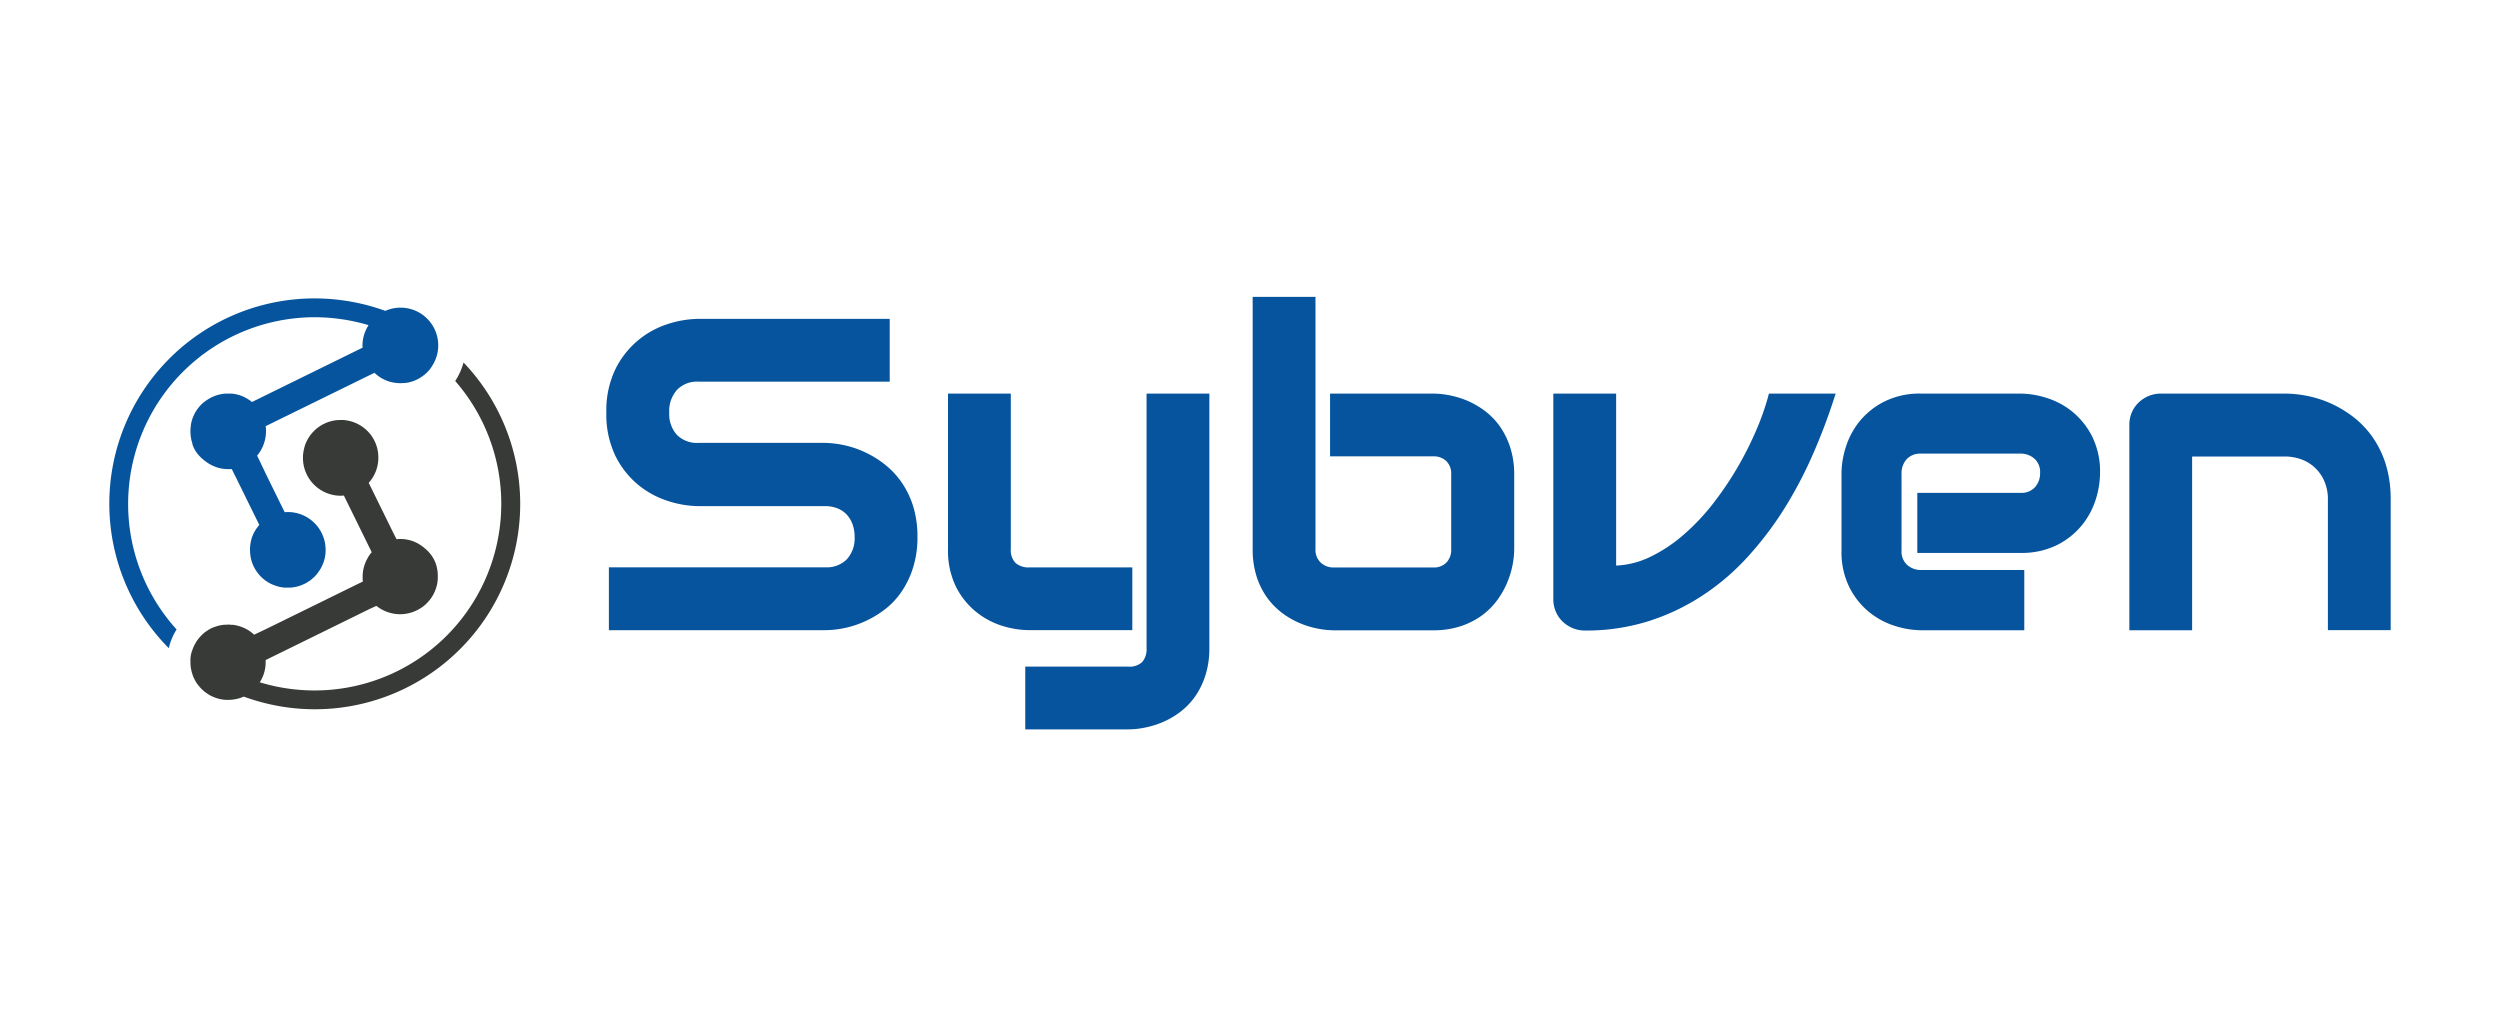 <svg id="Layer_1" data-name="Layer 1" xmlns="http://www.w3.org/2000/svg" viewBox="0 0 130 53"><defs><style>.cls-1{fill:#05549d;}.cls-2{fill:#373a36;}</style></defs><path class="cls-1" d="M91.982,20.467h3.472l-.085.262a30.436,30.436,0,0,1-1.142,2.994,21.78,21.78,0,0,1-1.5,2.816,17.613,17.613,0,0,1-1.906,2.482A12.272,12.272,0,0,1,88.478,31a11.378,11.378,0,0,1-2.79,1.312,10.824,10.824,0,0,1-3.268.476,1.663,1.663,0,0,1-.64-.125,1.687,1.687,0,0,1-.524-.343A1.56,1.56,0,0,1,80.9,31.8a1.6,1.6,0,0,1-.127-.634v-10.7h3.266v8.944a4.5,4.5,0,0,0,1.722-.428,7.777,7.777,0,0,0,1.774-1.165A11.452,11.452,0,0,0,89.1,26.159a17.175,17.175,0,0,0,1.289-1.92,17.606,17.606,0,0,0,.963-1.931,13.009,13.009,0,0,0,.592-1.69Z"/><path class="cls-1" d="M108.784,22.681a4.115,4.115,0,0,1,.418,1.928,4.657,4.657,0,0,1-.216,1.34,4.053,4.053,0,0,1-.712,1.344,3.977,3.977,0,0,1-1.286,1.038,4.115,4.115,0,0,1-1.928.42H99.7V25.628h5.363a.951.951,0,0,0,.753-.29,1.078,1.078,0,0,0,.269-.751.922.922,0,0,0-.291-.731,1.052,1.052,0,0,0-.731-.267H99.9a.955.955,0,0,0-.753.289,1.083,1.083,0,0,0-.267.753v4a.936.936,0,0,0,.289.741,1.076,1.076,0,0,0,.753.268h5.341v3.133H99.9a4.63,4.63,0,0,1-1.341-.218,4.051,4.051,0,0,1-1.344-.711,3.961,3.961,0,0,1-1.037-1.286,4.108,4.108,0,0,1-.42-1.927V24.609a4.585,4.585,0,0,1,.218-1.34,4.045,4.045,0,0,1,.71-1.345,3.948,3.948,0,0,1,1.288-1.037,4.1,4.1,0,0,1,1.926-.42h5.161a4.608,4.608,0,0,1,1.342.218,4.036,4.036,0,0,1,1.343.71A3.992,3.992,0,0,1,108.784,22.681Z"/><path class="cls-1" d="M53.515,32.768a4.869,4.869,0,0,1-1.373-.216,4.128,4.128,0,0,1-1.372-.725,3.975,3.975,0,0,1-1.056-1.308,4.274,4.274,0,0,1-.418-1.97V20.467h3.266v8.082a.967.967,0,0,0,.238.717,1.013,1.013,0,0,0,.737.238H58.88v3.264Z"/><path class="cls-1" d="M124.315,25.963v6.805h-3.264v-6.8a2.327,2.327,0,0,0-.178-.928,2.071,2.071,0,0,0-1.185-1.147,2.514,2.514,0,0,0-.892-.155H113.99v9.035h-3.264V22.088a1.637,1.637,0,0,1,.125-.634,1.542,1.542,0,0,1,.354-.517,1.653,1.653,0,0,1,1.164-.47h6.449a6,6,0,0,1,1.181.125,5.708,5.708,0,0,1,1.232.4,5.963,5.963,0,0,1,1.162.706,4.817,4.817,0,0,1,.989,1.046,5.206,5.206,0,0,1,.683,1.415A6.08,6.08,0,0,1,124.315,25.963Z"/><path class="cls-1" d="M47.49,26.343a5.327,5.327,0,0,1,.218,1.578,5.227,5.227,0,0,1-.225,1.587,4.766,4.766,0,0,1-.593,1.245,3.969,3.969,0,0,1-.868.929A5.316,5.316,0,0,1,45,32.3a5.187,5.187,0,0,1-1.072.356,5.125,5.125,0,0,1-1.026.113H31.662V29.5H42.905a1.473,1.473,0,0,0,1.135-.422,1.611,1.611,0,0,0,.4-1.161,1.9,1.9,0,0,0-.109-.656,1.483,1.483,0,0,0-.3-.5,1.313,1.313,0,0,0-.479-.325,1.714,1.714,0,0,0-.644-.117H36.323a5.327,5.327,0,0,1-1.556-.257,4.694,4.694,0,0,1-1.559-.833,4.611,4.611,0,0,1-1.2-1.508,4.968,4.968,0,0,1-.478-2.271,4.939,4.939,0,0,1,.478-2.267,4.589,4.589,0,0,1,2.758-2.346,5.357,5.357,0,0,1,1.556-.256h9.943v3.266H36.323a1.431,1.431,0,0,0-1.122.43,1.642,1.642,0,0,0-.4,1.173,1.61,1.61,0,0,0,.4,1.165,1.47,1.47,0,0,0,1.126.415h6.6a5.375,5.375,0,0,1,1.023.132,5.085,5.085,0,0,1,1.07.373,5.168,5.168,0,0,1,1.015.636,4.341,4.341,0,0,1,.86.928A4.651,4.651,0,0,1,47.49,26.343Z"/><path class="cls-1" d="M59.621,20.467h3.266V33.712a4.582,4.582,0,0,1-.2,1.387,4.049,4.049,0,0,1-.521,1.088,3.648,3.648,0,0,1-.759.806,4.3,4.3,0,0,1-.894.534,4.522,4.522,0,0,1-.938.3,4.314,4.314,0,0,1-.9.1H53.313V34.665h5.365a.954.954,0,0,0,.713-.236,1.007,1.007,0,0,0,.23-.717Z"/><path class="cls-1" d="M78.539,23.293a4.527,4.527,0,0,1,.2,1.382v3.874a4.548,4.548,0,0,1-.1.9,4.656,4.656,0,0,1-.305.937,4.424,4.424,0,0,1-.537.9,3.731,3.731,0,0,1-.8.761,4.021,4.021,0,0,1-1.084.529,4.523,4.523,0,0,1-1.382.2H69.364a4.517,4.517,0,0,1-.9-.1,4.644,4.644,0,0,1-.938-.3,4.345,4.345,0,0,1-.9-.537,3.675,3.675,0,0,1-.763-.8,4.017,4.017,0,0,1-.529-1.09,4.629,4.629,0,0,1-.195-1.387V15.437h3.266V28.549a.906.906,0,0,0,.266.7.951.951,0,0,0,.686.259h5.164a.9.9,0,0,0,.694-.257.956.956,0,0,0,.248-.7V24.675a.909.909,0,0,0-.256-.7.954.954,0,0,0-.686-.246H69.163V20.467h5.365a4.444,4.444,0,0,1,.9.1,4.691,4.691,0,0,1,.939.3,4.475,4.475,0,0,1,.894.537,3.6,3.6,0,0,1,.759.806A4.039,4.039,0,0,1,78.539,23.293Z"/><path class="cls-1" d="M11.866,20.452a1.959,1.959,0,0,1,.516.069A1.959,1.959,0,0,0,11.866,20.452Z"/><path class="cls-1" d="M22.748,18.357a1.858,1.858,0,0,1-.134.408,1.8,1.8,0,0,1-.157.286c-.025.04-.052.078-.079.116l0,.006c-.016.021-.033.042-.051.062a1.967,1.967,0,0,1-.243.24l-.073.058q-.064.048-.132.09a1.868,1.868,0,0,1-.65.268l-.008,0c-.064.012-.129.021-.193.028-.022,0-.044,0-.066,0-.044,0-.088.006-.13.006H20.82l-.02,0a1.652,1.652,0,0,1-.224-.015l-.062-.009a1.664,1.664,0,0,1-.235-.051l-.012,0c-.074-.023-.144-.05-.214-.079-.018-.007-.036-.016-.053-.024l-.082-.04c-.035-.018-.071-.038-.105-.058a2.031,2.031,0,0,1-.341-.264l-.386.189-1.071.525-4.2,2.061,0,0a1.919,1.919,0,0,1,.018.253,1.778,1.778,0,0,1-.018.265,2,2,0,0,1-.442,1.012.782.782,0,0,0,.067.146l.388.814.026.055.949,1.928h.011c.051,0,.1-.007.155-.007A1.966,1.966,0,0,1,16.932,28.6c0,.072,0,.143-.011.213,0,.024-.007.047-.011.07-.006.046-.013.093-.023.138,0,.025-.014.052-.021.078-.01.041-.021.081-.034.121L16.8,29.3c-.015.038-.03.075-.046.112l-.038.076c-.017.035-.036.07-.056.1s-.028.048-.044.072-.045.067-.069.1-.031.044-.048.065-.054.063-.085.1l-.007.007-.041.046c-.037.036-.075.072-.113.1a.368.368,0,0,1-.035.033,1.594,1.594,0,0,1-.161.119c-.013.01-.028.017-.042.026-.043.028-.086.054-.13.078l-.068.032c-.038.018-.078.037-.117.052s-.051.02-.078.03-.076.027-.115.038l-.085.021c-.04.009-.079.017-.12.024s-.058.01-.086.014l-.106.01-.014,0h-.006c-.03,0-.058,0-.087,0q-.072,0-.144,0c-.023,0-.046,0-.07,0a2.055,2.055,0,0,1-.217-.03,1.774,1.774,0,0,1-.2-.055,1.9,1.9,0,0,1-.573-.285,1.986,1.986,0,0,1-.4-.394,1.931,1.931,0,0,1-.355-.768,2.085,2.085,0,0,1-.036-.255c0-.058-.007-.115-.007-.171,0-.031,0-.062,0-.092a4.664,4.664,0,0,1,.01-.127c0-.024.006-.048.01-.072l0-.014c.005-.04.014-.079.022-.117l0-.009a.625.625,0,0,1,.017-.072c.007-.025.013-.049.021-.073l0-.016,0,0c.007-.021.014-.044.022-.065s.012-.032.019-.049.022-.055.034-.082.029-.065.046-.1a.3.3,0,0,1,.023-.044c.017-.032.035-.063.055-.094s.031-.05.048-.074.048-.069.076-.1a1.265,1.265,0,0,1,.08-.1l0,0-1.252-2.545-.01-.017-.012-.021-.156-.321c-.069.007-.321,0-.355-.007a1.153,1.153,0,0,1-.141-.017c-.025,0-.049-.007-.073-.013a.631.631,0,0,1-.073-.015,1.994,1.994,0,0,1-.294-.1,1.877,1.877,0,0,1-.3-.159,2.493,2.493,0,0,1-.3-.228,1.934,1.934,0,0,1-.182-.18.472.472,0,0,1-.041-.05l-.054-.066a1.634,1.634,0,0,1-.1-.154.492.492,0,0,1-.041-.07l0-.009,0,0c-.013-.024-.026-.048-.037-.074s-.034-.076-.048-.115l0,0C10.009,23.08,10,23.04,9.985,23a2.1,2.1,0,0,1-.064-.3c-.007-.048-.011-.1-.015-.144a2.039,2.039,0,0,1,0-.259c.006-.072.013-.141.024-.211l0-.018c.007-.038.014-.075.023-.111s.014-.06.022-.088l.026-.08v0l.03-.084c.022-.055.046-.109.072-.163a1.836,1.836,0,0,1,.122-.211c.02-.03.04-.058.061-.087.035-.046.074-.093.112-.135l.087-.092.058-.055.006,0c.015-.014.029-.027.045-.04l.008-.008.009-.007.005,0,.023-.017.037-.03.008-.006c.03-.021.06-.042.091-.062l.09-.058.006,0a.138.138,0,0,1,.031-.02l.031-.017a.225.225,0,0,1,.031-.016.242.242,0,0,1,.039-.021l.06-.025a.423.423,0,0,1,.053-.023l.02-.01c.017-.007.035-.015.054-.021s.056-.02.084-.028.057-.018.086-.026l.088-.021.09-.017.091-.012a1.393,1.393,0,0,1,.145-.01.892.892,0,0,1,.09,0c.038,0,.075,0,.113,0,.016,0,.031,0,.048,0s.051,0,.075.007h.006a.311.311,0,0,1,.049.006l.083.014.046.01c.043.01.086.021.128.033a.708.708,0,0,1,.078.025l.019.006a.554.554,0,0,1,.068.025l.054.021a2.2,2.2,0,0,1,.471.29l0,0,5.753-2.826c0-.035-.006-.069-.006-.1a1.964,1.964,0,0,1,.316-1.069,9.561,9.561,0,0,0-1.472-.32,9.906,9.906,0,0,0-1.331-.093A9.71,9.71,0,0,0,9.183,32.732a3.124,3.124,0,0,0-.407.973,10.675,10.675,0,0,1,7.592-18.188,10.8,10.8,0,0,1,1.908.173,10.569,10.569,0,0,1,1.758.475,1.02,1.02,0,0,1,.1-.04l.089-.031a1.958,1.958,0,0,1,1.787.3,1.2,1.2,0,0,1,.105.086,1.851,1.851,0,0,1,.15.144c.023.025.047.052.069.079a1.954,1.954,0,0,1,.428.937A1.992,1.992,0,0,1,22.748,18.357Z"/><path class="cls-2" d="M27.051,26.2A10.678,10.678,0,0,1,14.136,36.645a11.013,11.013,0,0,1-1.447-.416l-.014-.006c-.031.014-.062.028-.094.04a2.1,2.1,0,0,1-.914.124h-.012l-.06-.01-.059-.009h-.01a.7.7,0,0,1-.072-.014c-.022,0-.045-.01-.068-.016-.042-.011-.084-.022-.125-.036a.6.6,0,0,1-.068-.023c-.047-.017-.09-.035-.134-.055l-.05-.021c-.056-.028-.112-.058-.166-.092-.018-.011-.035-.023-.052-.035-.037-.024-.074-.048-.108-.075s-.042-.032-.063-.049-.058-.05-.085-.075-.042-.038-.062-.058-.051-.054-.075-.082-.038-.041-.056-.064-.052-.069-.079-.1-.047-.069-.069-.106-.04-.065-.058-.1-.029-.058-.043-.086-.028-.059-.041-.089-.024-.062-.035-.094S10,35.033,9.987,35s-.019-.065-.028-.1-.014-.065-.021-.1-.013-.064-.018-.1c-.007-.059-.013-.12-.016-.181,0-.025,0-.051,0-.076a1.24,1.24,0,0,1,0-.136l0-.069a1.836,1.836,0,0,1,.028-.207A1.709,1.709,0,0,1,10,33.808a2.025,2.025,0,0,1,.19-.405l0-.006a2.04,2.04,0,0,1,.411-.473c.014-.011.027-.024.043-.037.036-.028.076-.055.115-.081s.069-.047.106-.07.069-.038.105-.056.066-.033.1-.047l.008,0,.038-.015.044-.019.014,0c.03-.012.06-.022.089-.031s.05-.016.074-.023c.039-.01.079-.02.12-.028s.093-.017.139-.023c.021,0,.041-.005.061-.008a.23.23,0,0,1,.037,0h.029c.044,0,.088-.007.13-.007h.027c.049,0,.1.006.145.01a.127.127,0,0,0,.027,0l.052,0,.061.008.037.007c.052.009.1.019.154.033.02,0,.039.01.058.015a1.943,1.943,0,0,1,.8.451c.329-.152.655-.309.981-.469l.693-.341.844-.414.9-.442.858-.421.72-.354.486-.239.158-.077.015-.009v0c-.005-.037-.01-.075-.012-.113l0-.014c0-.038,0-.077,0-.115a1.936,1.936,0,0,1,.281-1.008l0-.008a1.687,1.687,0,0,1,.191-.264l-.188-.384-1.259-2.562c-.055,0-.11.009-.166.009A1.965,1.965,0,0,1,15.754,23.8a1.931,1.931,0,0,1,.022-.288c.005-.023.007-.046.012-.068a2.174,2.174,0,0,1,.063-.256l0-.014a1.994,1.994,0,0,1,.118-.272l.007-.014a1.949,1.949,0,0,1,.155-.249,1.9,1.9,0,0,1,.147-.178l.017-.016a1.872,1.872,0,0,1,.151-.144l0,0a1.965,1.965,0,0,1,1.12-.457h.015c.043,0,.085-.005.129-.005.017,0,.034,0,.05,0l.037,0c.037,0,.074,0,.11.007a1.951,1.951,0,0,1,1.724,1.53,1.991,1.991,0,0,1,.036.254,1.947,1.947,0,0,1-.488,1.471l-.006.007,1.252,2.546.187.369.005.012h.02c.024,0,.048,0,.074-.006s.052,0,.079,0h.029c.034,0,.067,0,.1,0l.111.01a.886.886,0,0,1,.09.013l.074.013a.482.482,0,0,1,.082.018l.079.021a2,2,0,0,1,.3.117c.037.019.072.037.107.057a2.5,2.5,0,0,1,.373.272.754.754,0,0,1,.059.055c.023.02.043.041.064.061s.041.044.059.066l.006.006a1.727,1.727,0,0,1,.365.658,1.592,1.592,0,0,1,.05.223q.012.072.021.144a.285.285,0,0,1,0,.029c0,.024,0,.047.006.071a.342.342,0,0,1,0,.045c0,.013,0,.025,0,.038v.033l0,.017c0,.025,0,.052,0,.077s0,.052-.005.079a.09.09,0,0,1,0,.023.593.593,0,0,1-.007.059l-.012.082c-.005.027-.01.054-.016.08a1.569,1.569,0,0,1-.041.157l-.025.076c-.009.026-.019.051-.029.075a1.489,1.489,0,0,1-.065.147c-.011.024-.024.048-.036.071s-.026.046-.04.069a.665.665,0,0,1-.042.066,1.441,1.441,0,0,1-.092.129l0,0a.764.764,0,0,1-.051.062c-.027.031-.054.062-.084.092l-.014.014a1.049,1.049,0,0,1-.075.074l-.014.014c-.022.021-.046.041-.07.06l-.026.02c-.024.018-.046.037-.07.054l-.03.018a.421.421,0,0,1-.045.028l-.018.013a.349.349,0,0,1-.031.018,1.586,1.586,0,0,1-.157.085c-.018.01-.037.018-.055.027-.057.024-.113.048-.171.068-.017,0-.032.01-.049.015a1.937,1.937,0,0,1-1.1.023,1.987,1.987,0,0,1-.723-.366l-.014.007-.3.136-5.418,2.662-.014.006-.012.007v.007c0,.031,0,.065,0,.1a1.934,1.934,0,0,1-.309,1.055l.01,0,.013,0a9.829,9.829,0,0,0,1.194.281,9.947,9.947,0,0,0,1.629.138,9.707,9.707,0,0,0,7.32-16.092,3.348,3.348,0,0,0,.432-.963A10.646,10.646,0,0,1,27.051,26.2Z"/></svg>